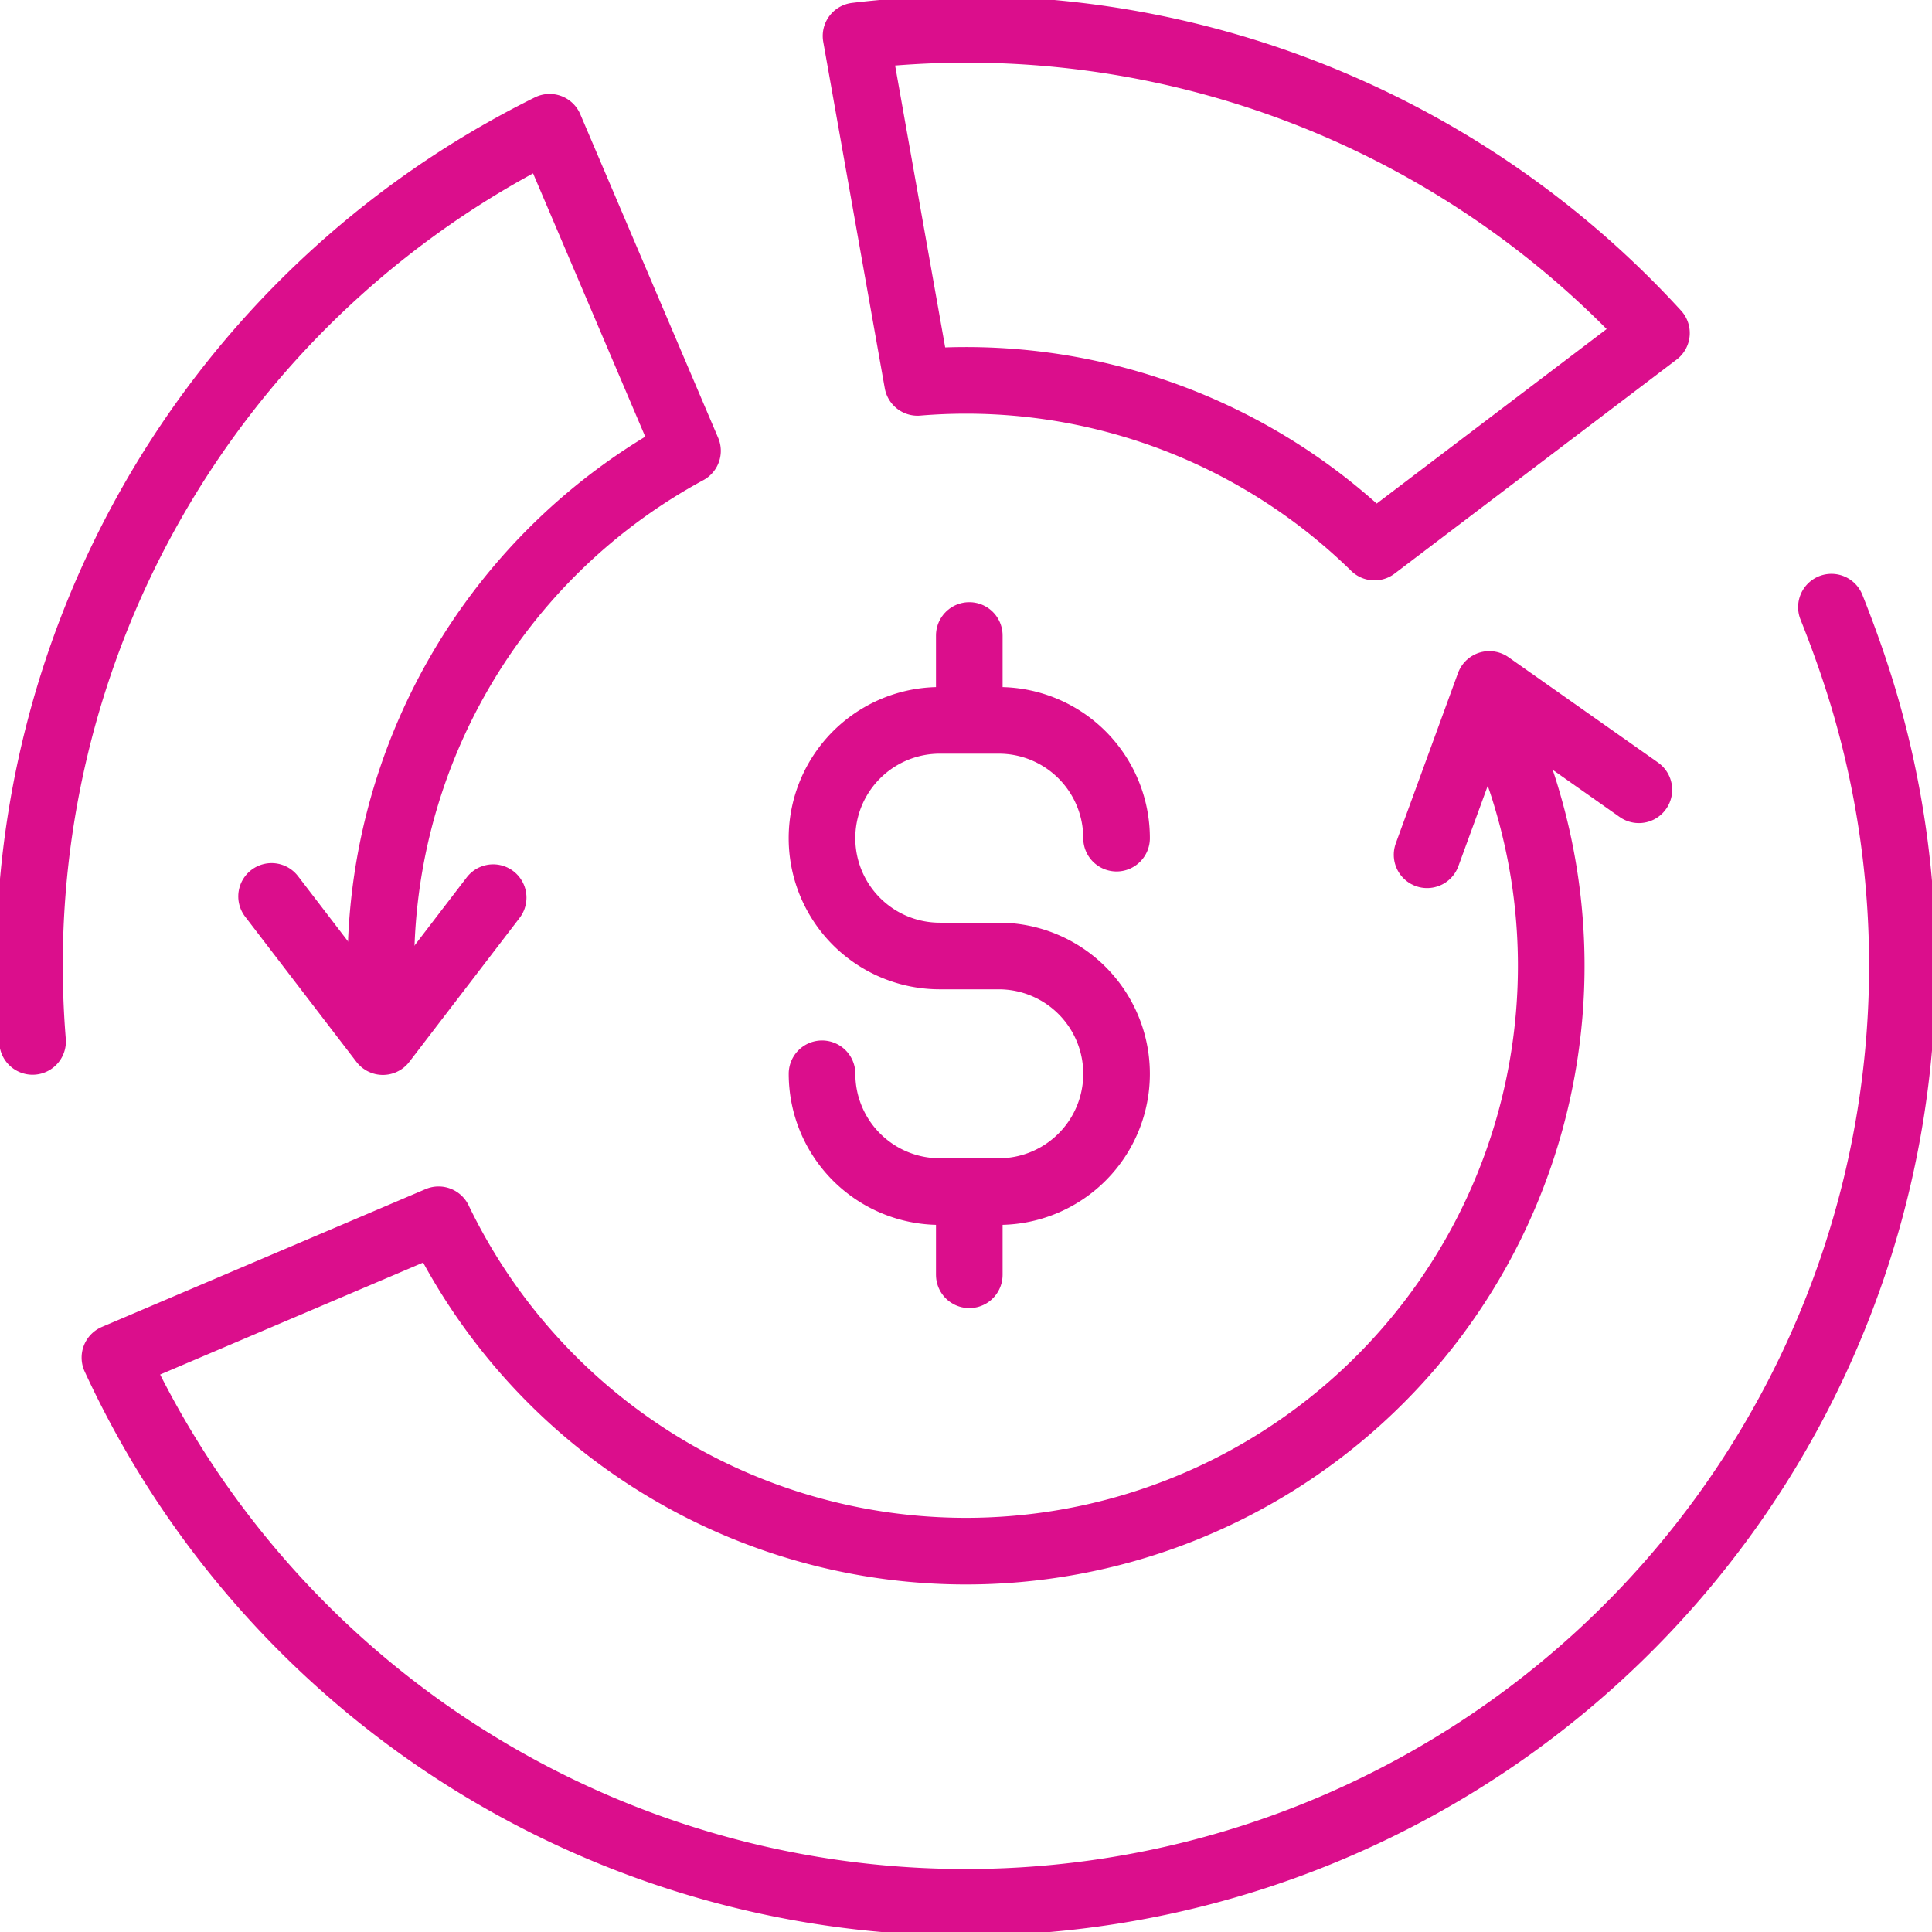 <svg xmlns="http://www.w3.org/2000/svg" xmlns:xlink="http://www.w3.org/1999/xlink" width="58" height="58" viewBox="0 0 58 58">
  <defs>
    <clipPath id="clip-path">
      <rect id="Rectangle_605" data-name="Rectangle 605" width="58" height="58" transform="translate(0 -0.001)" fill="none" stroke="#db0e8c" stroke-width="2"/>
    </clipPath>
  </defs>
  <g id="Group_931" data-name="Group 931" transform="translate(0 0.001)">
    <path id="Path_510" data-name="Path 510" d="M11.291,15.349,7.98,19.671,4.639,15.312" transform="translate(3.514 11.598)" fill="none" stroke="#db0e8c" stroke-linecap="round" stroke-linejoin="round" stroke-width="2"/>
    <path id="Path_511" data-name="Path 511" d="M24.378,16.805l1.868-5.114,4.49,3.163" transform="translate(18.464 8.855)" fill="none" stroke="#db0e8c" stroke-linecap="round" stroke-linejoin="round" stroke-width="2"/>
    <g id="Group_930" data-name="Group 930" transform="translate(0 0)">
      <g id="Group_929" data-name="Group 929" clip-path="url(#clip-path)">
        <path id="Path_512" data-name="Path 512" d="M11.061,27.752a17.568,17.568,0,0,1,9.2-15.864L16.122,2.173A28.068,28.068,0,0,0,.6,29.617" transform="translate(0.378 1.646)" fill="none" stroke="#db0e8c" stroke-linecap="round" stroke-linejoin="round" stroke-width="2"/>
        <path id="Path_513" data-name="Path 513" d="M53.494,10.371c.36.9.685,1.814.967,2.756A28.121,28.121,0,0,1,1.963,32.9l9.717-4.137A17.571,17.571,0,0,0,44.354,16.134a14.262,14.262,0,0,0-.5-1.429" transform="translate(1.487 7.855)" fill="none" stroke="#db0e8c" stroke-linecap="round" stroke-linejoin="round" stroke-width="2"/>
        <path id="Path_514" data-name="Path 514" d="M30.187,16.043A17.52,17.52,0,0,0,16.47,11.1L14.623.7A28.051,28.051,0,0,1,38.652,9.619Z" transform="translate(11.076 0.379)" fill="none" stroke="#db0e8c" stroke-linecap="round" stroke-linejoin="round" stroke-width="2"/>
        <path id="Path_515" data-name="Path 515" d="M14.042,22.915h0a3.536,3.536,0,0,0,3.536,3.536h1.77a3.536,3.536,0,1,0,0-7.072h-1.77a3.537,3.537,0,0,1,0-7.074h1.77a3.536,3.536,0,0,1,3.536,3.536" transform="translate(10.636 9.32)" fill="none" stroke="#db0e8c" stroke-linecap="round" stroke-linejoin="round" stroke-width="2"/>
        <line id="Line_270" data-name="Line 270" y2="2.341" transform="translate(29.099 35.928)" fill="none" stroke="#db0e8c" stroke-linecap="round" stroke-linejoin="round" stroke-width="2"/>
        <line id="Line_271" data-name="Line 271" y2="2.341" transform="translate(29.099 19.077)" fill="none" stroke="#db0e8c" stroke-linecap="round" stroke-linejoin="round" stroke-width="2"/>
      </g>
    </g>
  </g>
</svg>

